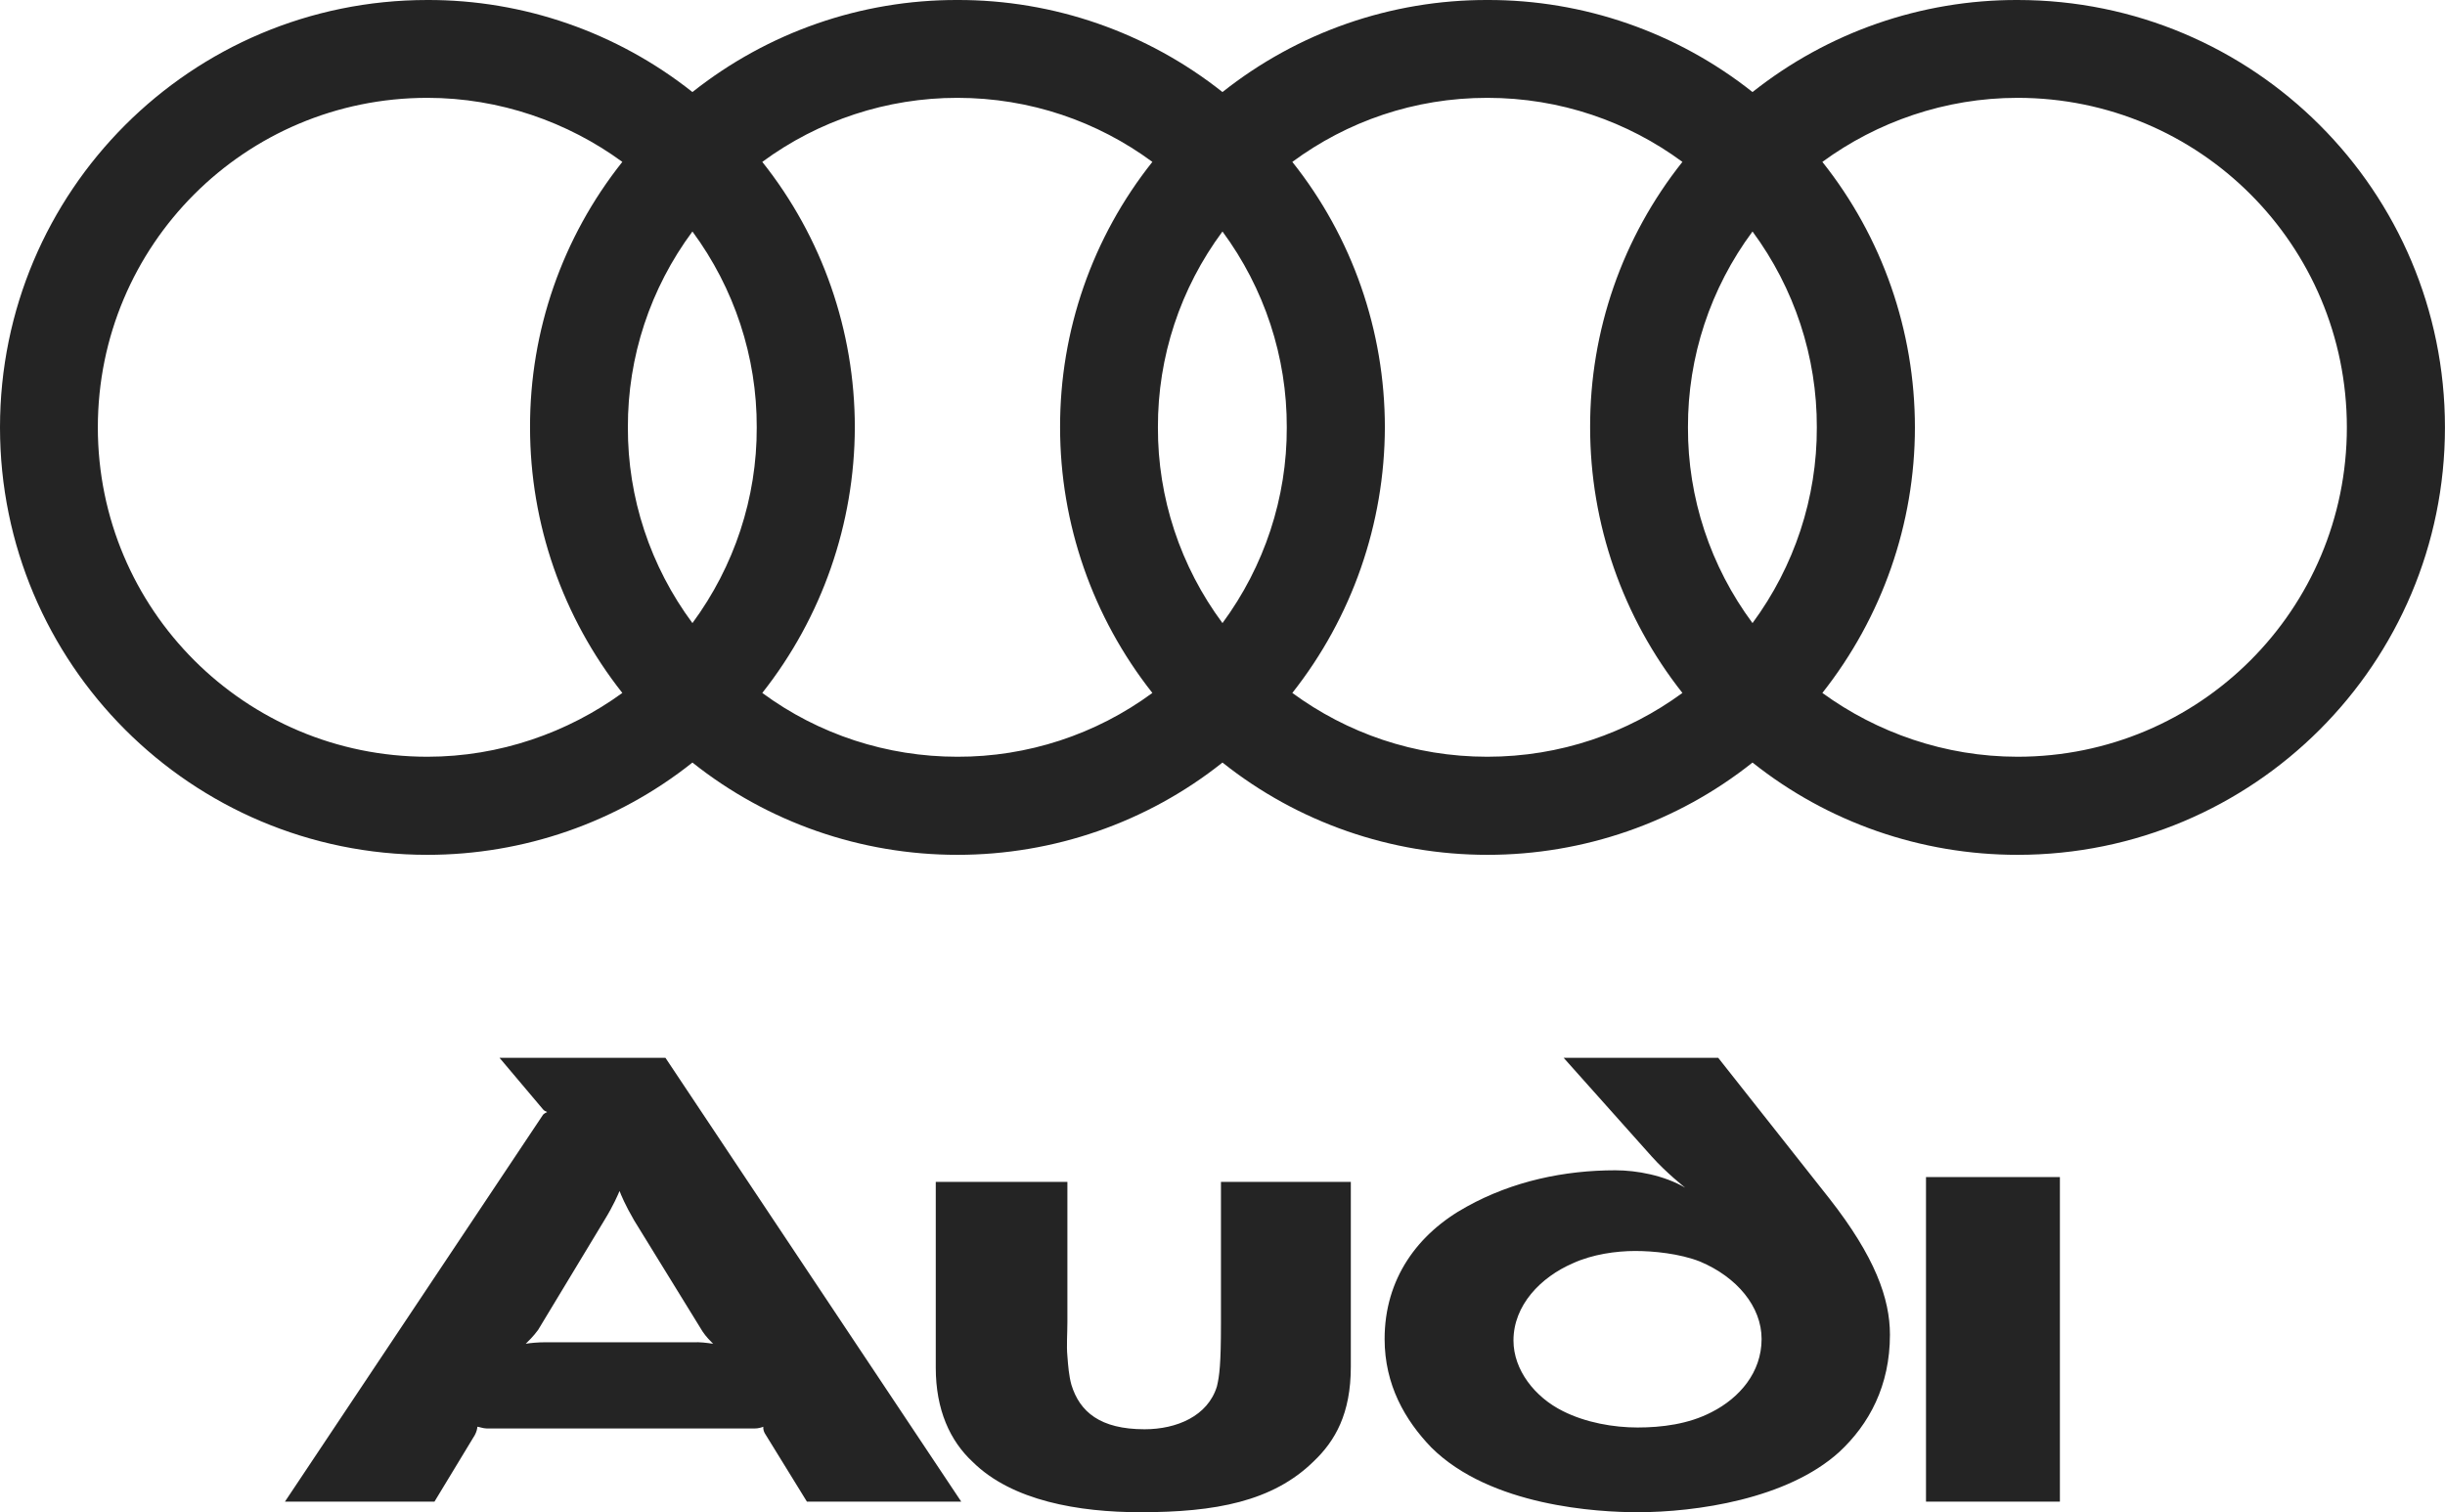 <svg width="96.962" height="59.977" viewBox="0 0 96.962 59.977" fill="none" xmlns="http://www.w3.org/2000/svg" xmlns:xlink="http://www.w3.org/1999/xlink">
	<desc>
			Created with Pixso.
	</desc>
	<defs/>
	<path id="Vector" d="M81.69 59.55L81.69 46.68L76.38 46.68L76.38 59.55L81.69 59.55ZM53.57 54.2L53.57 46.87L48.42 46.87L48.42 52.48C48.42 54.1 48.36 54.56 48.26 54.98C47.9 56.16 46.66 56.68 45.39 56.68C43.63 56.68 42.82 55.99 42.49 54.92C42.39 54.56 42.36 54.17 42.33 53.78C42.29 53.36 42.33 52.9 42.33 52.41L42.33 46.87L37.11 46.87L37.11 54.24C37.11 55.9 37.67 57.14 38.58 57.98C40.14 59.52 42.78 59.97 45.23 59.97C48.19 59.97 50.47 59.55 52.1 57.95C52.95 57.14 53.57 56.06 53.57 54.2ZM28.28 53.29C28.02 53.25 27.76 53.22 27.5 53.23L21.63 53.23C21.34 53.23 21.01 53.26 20.85 53.29C20.95 53.19 21.15 53 21.34 52.74L23.98 48.37C24.34 47.78 24.5 47.39 24.57 47.23C24.63 47.39 24.79 47.78 25.15 48.4L27.86 52.8C27.99 53 28.18 53.19 28.28 53.29ZM38.12 59.55L26.39 41.95L19.81 41.95L21.54 44C21.57 44.04 21.63 44.07 21.7 44.1C21.63 44.13 21.57 44.17 21.54 44.2L11.3 59.55L17.23 59.55L18.83 56.91C18.9 56.78 18.93 56.65 18.93 56.58C18.99 56.58 19.16 56.65 19.32 56.65L29.91 56.65C30.07 56.65 30.2 56.61 30.27 56.58C30.26 56.67 30.29 56.77 30.33 56.84L32 59.55L38.12 59.55ZM74.95 52.93C74.95 51.5 74.36 49.84 72.54 47.52L68.14 41.95L62.01 41.95L65.5 45.86C66.08 46.51 66.83 47.1 66.83 47.1C65.99 46.61 64.91 46.41 64.06 46.41C62.04 46.41 59.99 46.84 58.17 47.85C56.21 48.92 54.91 50.72 54.91 53.1C54.91 54.92 55.72 56.32 56.76 57.4C59.11 59.74 63.38 59.97 64.94 59.97C67.26 59.97 70.87 59.45 72.93 57.59C74.13 56.48 74.95 54.95 74.95 52.93ZM69.86 53.1C69.86 54.43 68.98 55.44 67.88 56C66.96 56.48 65.89 56.61 64.94 56.61C64 56.61 62.89 56.42 61.98 55.96C60.87 55.41 60.02 54.33 60.02 53.16C60.02 51.76 61.1 50.65 62.37 50.1C63.15 49.74 64.1 49.61 64.85 49.61C65.56 49.61 66.61 49.71 67.42 50.03C68.89 50.65 69.86 51.82 69.86 53.1ZM80.01 0C76.19 -0.01 72.49 1.28 69.5 3.65C66.51 1.28 62.8 -0.01 58.99 0C55.17 -0.01 51.47 1.28 48.48 3.65C45.49 1.28 41.78 -0.01 37.97 0C34.15 -0.01 30.45 1.28 27.46 3.65C24.47 1.28 20.76 -0.01 16.95 0C7.58 0 0 7.58 0 16.95C0 26.31 7.58 33.9 16.95 33.9C20.76 33.9 24.47 32.62 27.46 30.24C30.45 32.62 34.15 33.9 37.97 33.9C41.78 33.9 45.49 32.62 48.48 30.24C51.47 32.62 55.17 33.9 58.99 33.9C62.8 33.9 66.51 32.62 69.5 30.24C72.49 32.62 76.19 33.9 80.01 33.9C89.37 33.9 96.96 26.31 96.96 16.95C96.96 7.58 89.37 0 80.01 0ZM24.68 27.48C22.52 29.05 19.82 30.01 16.95 30.01C9.72 30.01 3.88 24.17 3.88 16.95C3.88 9.72 9.72 3.88 16.95 3.88C19.82 3.88 22.52 4.84 24.68 6.42C22.3 9.41 21.01 13.12 21.02 16.95C21.02 20.77 22.31 24.48 24.68 27.48ZM27.46 24.71C25.79 22.46 24.89 19.74 24.9 16.95C24.89 14.15 25.79 11.43 27.46 9.18C29.12 11.43 30.02 14.15 30.01 16.95C30.02 19.74 29.12 22.46 27.46 24.71ZM45.7 27.48C43.46 29.13 40.74 30.02 37.96 30.01C35.18 30.01 32.47 29.13 30.23 27.48C32.6 24.48 33.89 20.77 33.9 16.95C33.9 13.12 32.61 9.41 30.23 6.42C32.47 4.77 35.18 3.88 37.96 3.88C40.86 3.88 43.53 4.82 45.7 6.42C43.32 9.41 42.03 13.12 42.04 16.95C42.04 20.77 43.33 24.48 45.7 27.48ZM48.48 24.71C46.81 22.46 45.91 19.74 45.92 16.95C45.91 14.15 46.81 11.43 48.48 9.18C50.14 11.43 51.04 14.15 51.03 16.95C51.04 19.74 50.14 22.46 48.48 24.71ZM66.72 27.48C64.55 29.07 61.88 30.01 58.98 30.01C56.08 30.01 53.42 29.07 51.25 27.48C53.62 24.48 54.91 20.77 54.92 16.95C54.92 13.12 53.63 9.41 51.25 6.42C53.42 4.82 56.08 3.88 58.98 3.88C61.88 3.88 64.55 4.82 66.72 6.42C64.34 9.41 63.05 13.12 63.06 16.95C63.06 20.77 64.35 24.48 66.72 27.48ZM69.5 24.71C67.83 22.46 66.93 19.74 66.94 16.95C66.93 14.15 67.83 11.43 69.5 9.18C71.16 11.43 72.06 14.15 72.05 16.95C72.06 19.74 71.16 22.46 69.5 24.71ZM80.01 30.01C77.13 30.01 74.43 29.05 72.27 27.48C74.64 24.48 75.94 20.77 75.94 16.95C75.94 13.12 74.65 9.41 72.27 6.42C74.43 4.84 77.13 3.88 80.01 3.88C87.23 3.88 93.07 9.72 93.07 16.95C93.07 24.17 87.23 30.01 80.01 30.01Z" fill="#242424" fill-opacity="1" fill-rule="evenodd"/>
</svg>
